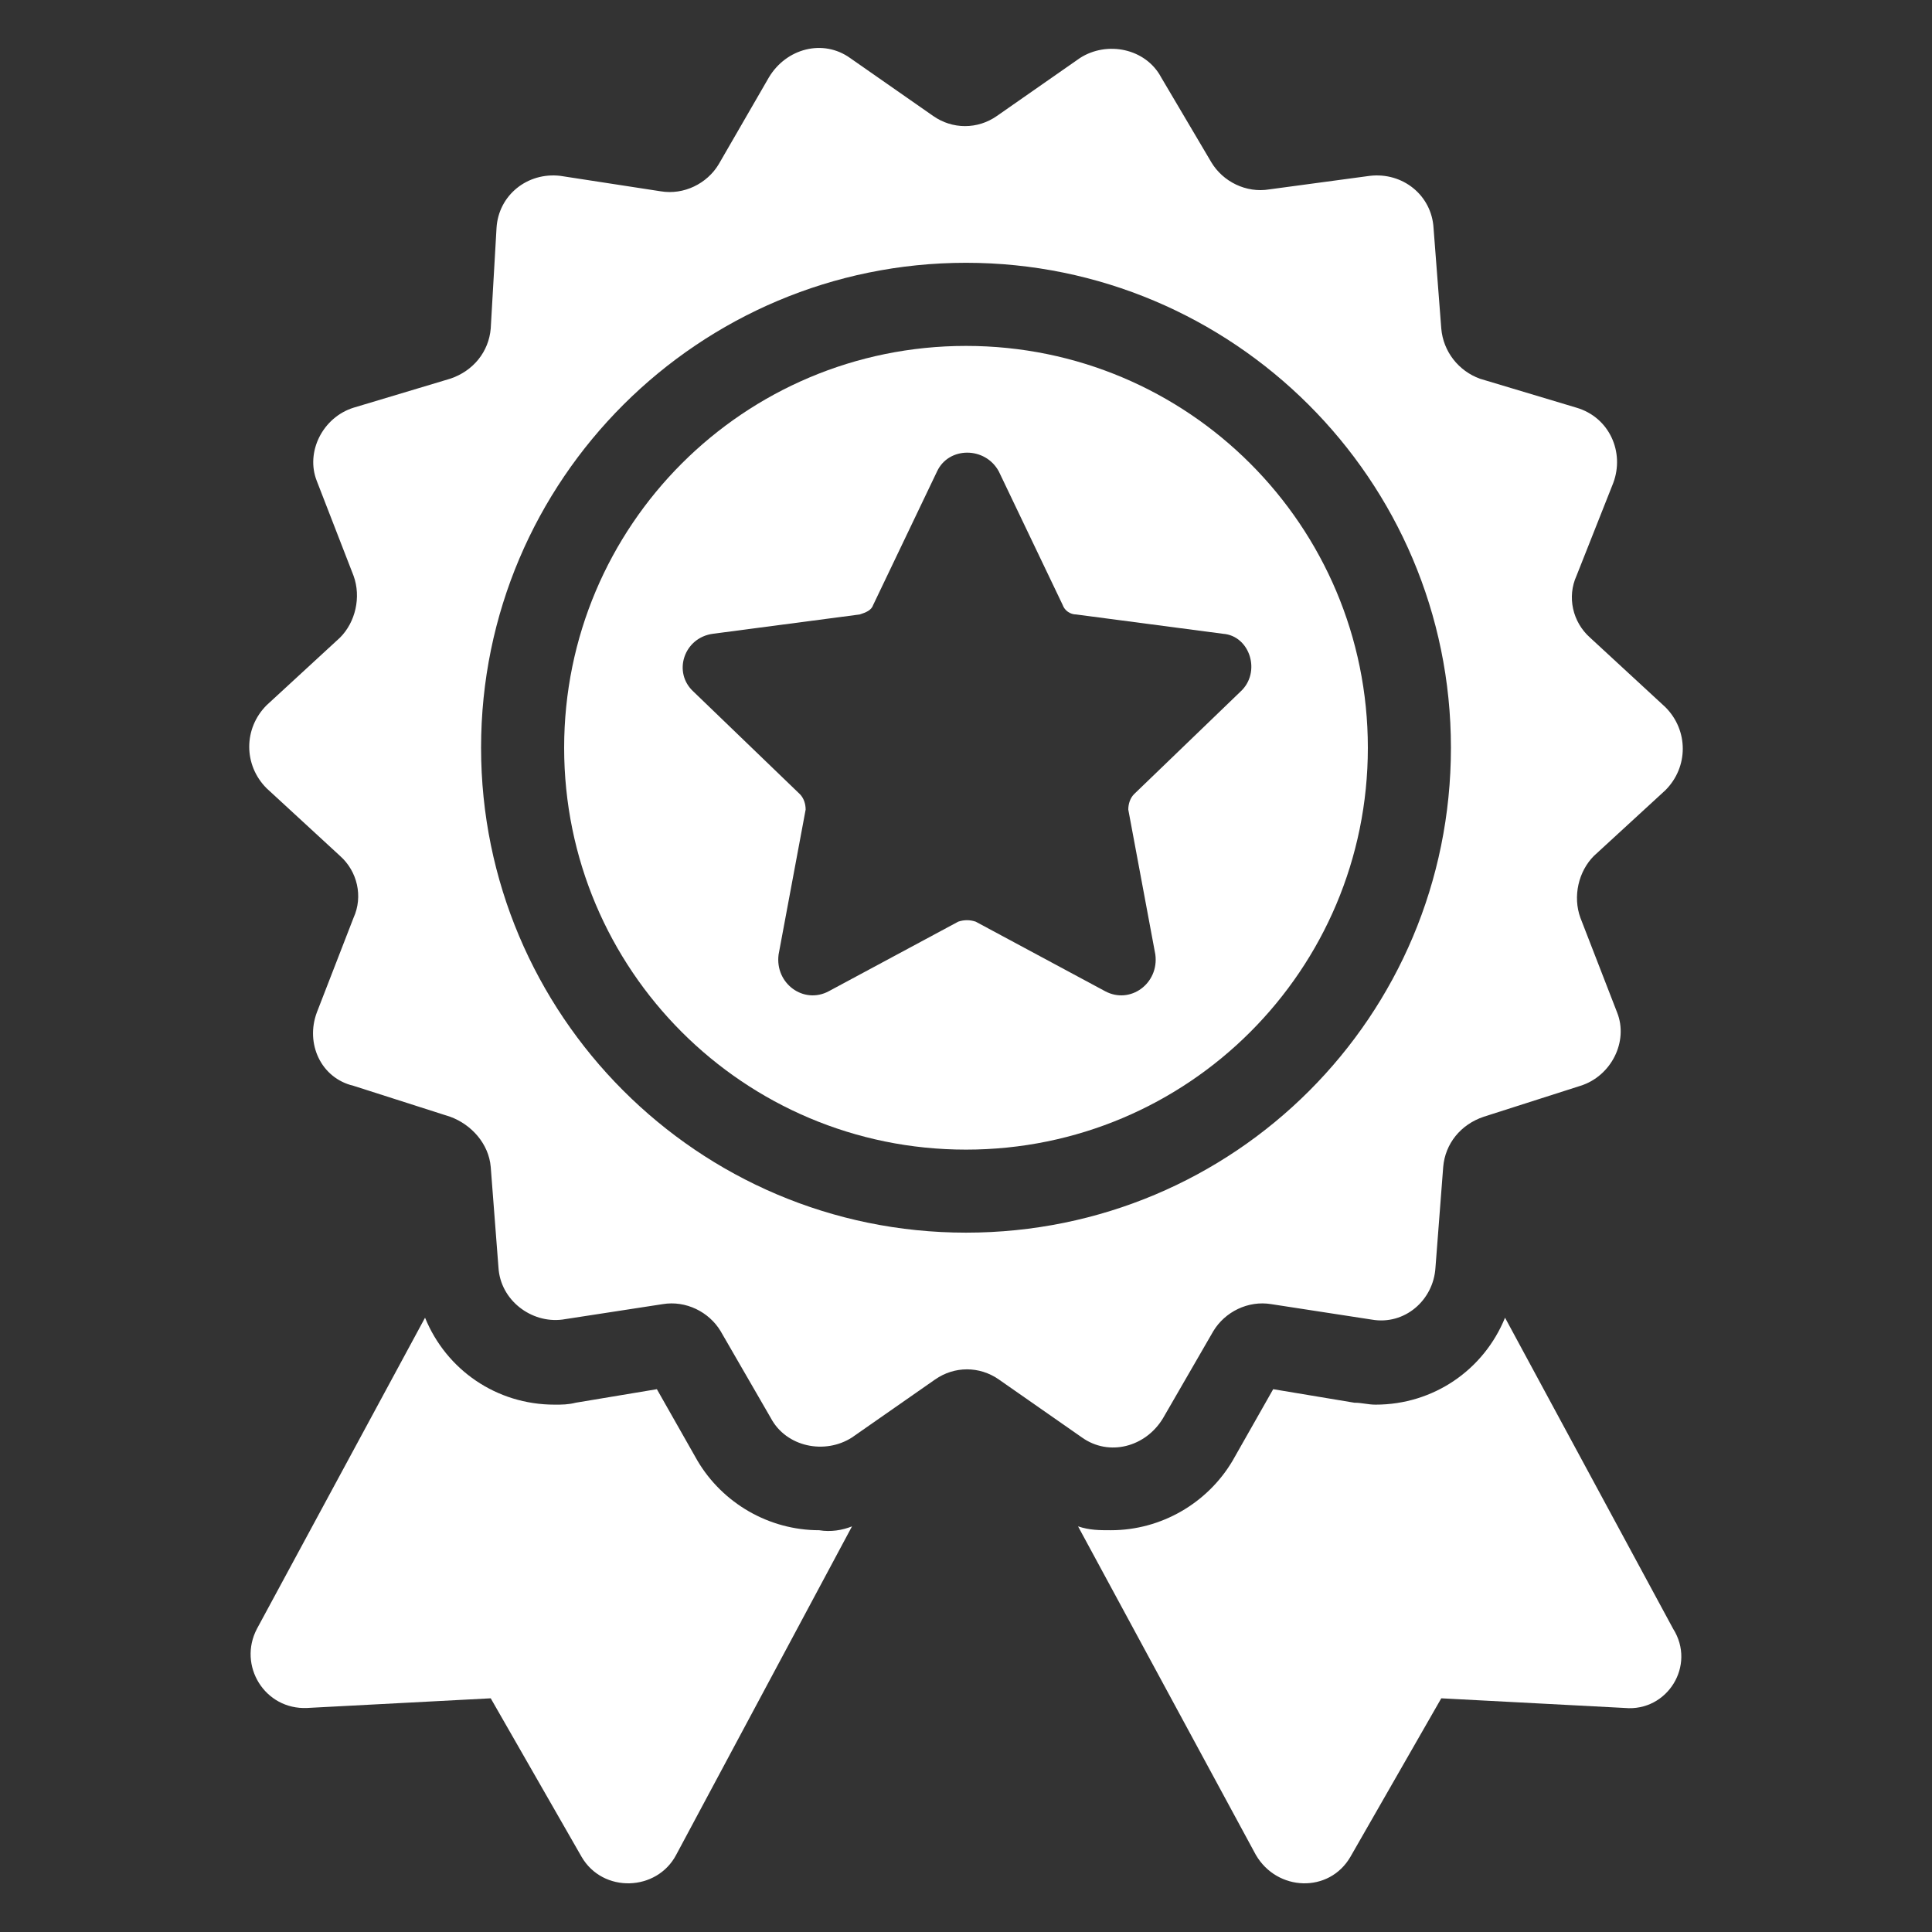 <svg width="48" height="48" viewBox="0 0 48 48" fill="none" xmlns="http://www.w3.org/2000/svg">
<rect x="0" y="0" width="48" height="48" fill="#333333" stroke="none"/>
<path d="M21.168 37.922L16.8 46.082C16.32 46.994 14.976 47.042 14.448 46.13L12.192 42.194L7.632 42.434C6.576 42.482 5.904 41.378 6.384 40.466L10.56 32.738C11.088 34.034 12.336 34.898 13.776 34.898C13.968 34.898 14.112 34.898 14.304 34.85L16.32 34.514L17.328 36.29C17.952 37.346 19.104 38.018 20.352 38.018C20.64 38.066 20.928 38.018 21.168 37.922Z" fill="white"/>
<path d="M40.368 42.434L35.808 42.194L33.552 46.13C33.024 47.042 31.728 46.994 31.2 46.082L26.784 37.922C27.072 38.018 27.312 38.018 27.6 38.018C28.848 38.018 30 37.346 30.624 36.29L31.632 34.514L33.648 34.85C33.84 34.85 33.984 34.898 34.176 34.898C35.616 34.898 36.864 34.034 37.392 32.738L41.568 40.466C42.144 41.378 41.424 42.53 40.368 42.434Z" fill="white"/>
<path d="M41.376 19.633C41.952 19.057 41.952 18.145 41.376 17.569L39.504 15.841C39.072 15.457 38.928 14.833 39.168 14.305L40.08 12.001C40.368 11.233 39.984 10.369 39.168 10.129L36.768 9.409C36.24 9.217 35.856 8.737 35.808 8.161L35.616 5.665C35.568 4.849 34.848 4.273 34.032 4.369L31.536 4.705C30.96 4.801 30.384 4.513 30.096 4.033L28.848 1.921C28.464 1.201 27.504 1.009 26.832 1.441L24.768 2.881C24.288 3.217 23.664 3.217 23.184 2.881L21.12 1.441C20.448 0.961 19.536 1.201 19.104 1.921L17.856 4.081C17.568 4.561 16.992 4.849 16.416 4.753L13.92 4.369C13.104 4.273 12.384 4.849 12.336 5.665L12.192 8.161C12.144 8.737 11.76 9.217 11.184 9.409L8.784 10.129C8.016 10.369 7.584 11.233 7.872 11.953L8.784 14.305C8.976 14.833 8.832 15.457 8.448 15.841L6.624 17.521C6.048 18.097 6.048 19.009 6.624 19.585L8.448 21.265C8.88 21.649 9.024 22.273 8.784 22.801L7.872 25.153C7.584 25.921 7.968 26.785 8.784 26.977L11.184 27.745C11.712 27.937 12.144 28.417 12.192 28.993L12.384 31.489C12.432 32.305 13.2 32.881 13.968 32.785L16.464 32.401C17.04 32.305 17.616 32.593 17.904 33.073L19.152 35.233C19.536 35.953 20.496 36.145 21.168 35.713L23.232 34.273C23.712 33.937 24.336 33.937 24.816 34.273L26.88 35.713C27.552 36.193 28.464 35.953 28.896 35.233L30.144 33.073C30.432 32.593 31.008 32.305 31.584 32.401L34.08 32.785C34.896 32.929 35.616 32.305 35.664 31.489L35.856 28.993C35.904 28.417 36.288 27.937 36.864 27.745L39.264 26.977C40.032 26.737 40.464 25.873 40.176 25.153L39.264 22.801C39.072 22.273 39.216 21.649 39.6 21.265L41.376 19.633ZM24 30.625C17.328 30.625 11.952 25.201 11.952 18.577C11.952 11.905 17.376 6.529 24 6.529C30.624 6.529 36.048 11.905 36.048 18.577C36.048 25.249 30.672 30.625 24 30.625Z" fill="white"/>
<path d="M24 8.594C18.48 8.594 14.016 13.058 14.016 18.578C14.016 24.098 18.48 28.562 24 28.562C29.52 28.562 33.984 24.098 33.984 18.578C33.984 13.058 29.52 8.594 24 8.594ZM30.816 17.186L28.176 19.73C28.08 19.826 28.032 19.97 28.032 20.114L28.704 23.714C28.8 24.434 28.08 24.962 27.456 24.626L24.24 22.898C24.096 22.85 23.952 22.85 23.808 22.898L20.592 24.626C19.968 24.962 19.248 24.434 19.344 23.714L20.016 20.114C20.016 19.97 19.968 19.826 19.872 19.73L17.232 17.186C16.704 16.706 16.992 15.842 17.712 15.746L21.36 15.266C21.504 15.218 21.648 15.17 21.696 15.026L23.28 11.714C23.568 11.09 24.48 11.09 24.816 11.714L26.4 15.026C26.448 15.17 26.592 15.266 26.736 15.266L30.384 15.746C31.056 15.794 31.344 16.706 30.816 17.186Z" fill="white"/>
</svg>
